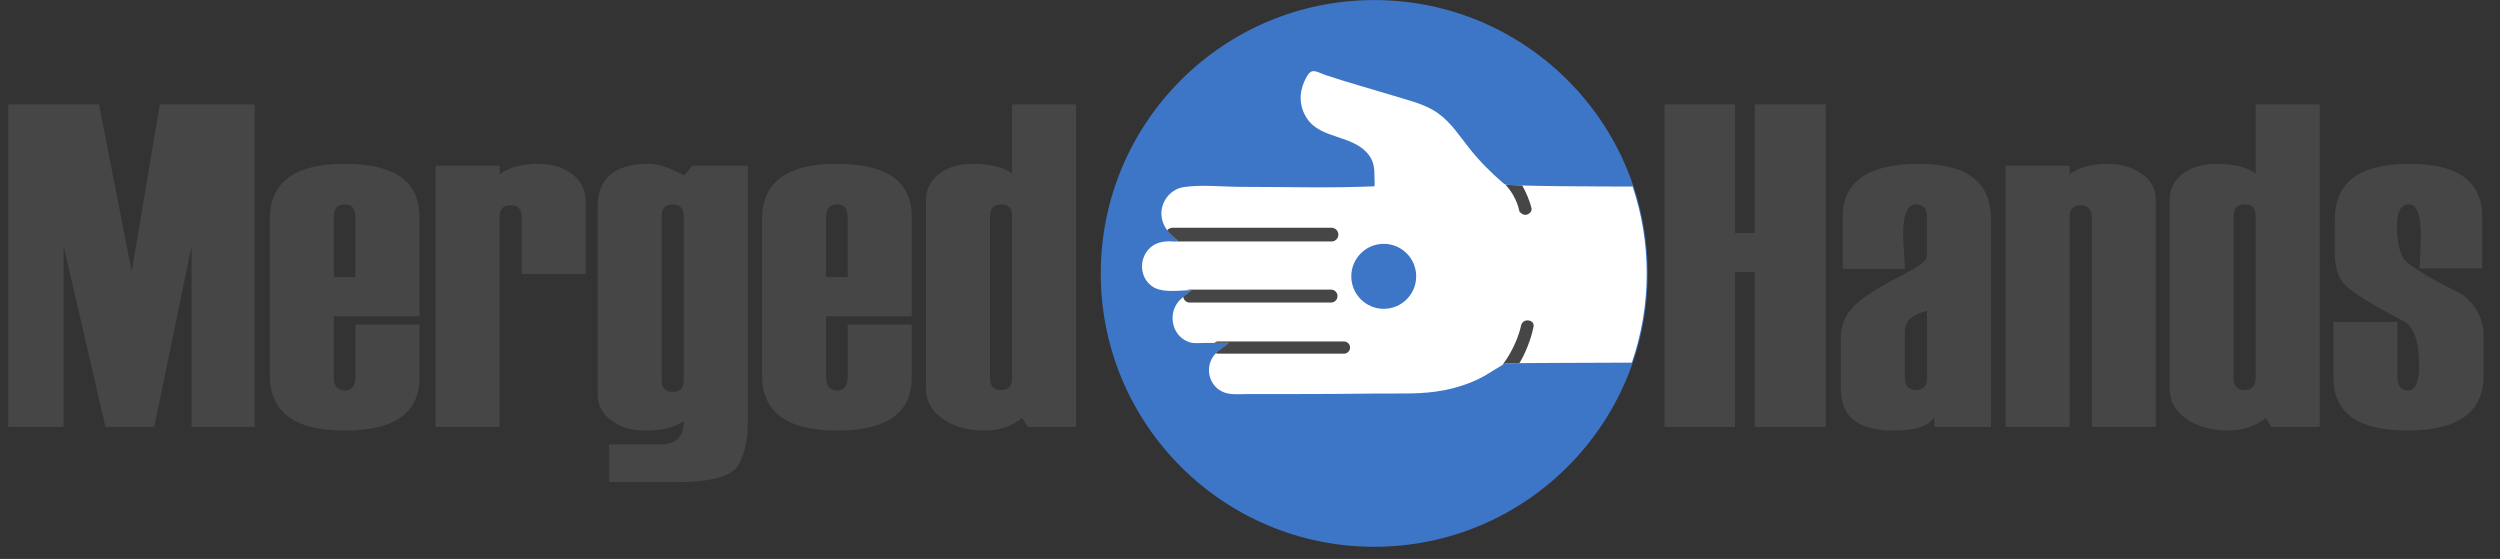 <?xml version="1.0" encoding="UTF-8"?>
<svg clip-rule="evenodd" fill-rule="evenodd" stroke-linejoin="round" stroke-miterlimit="2" version="1.1" viewBox="0 0 1722 385" xml:space="preserve" xmlns="http://www.w3.org/2000/svg">
    <rect x="0" y="0" width="1722" height="385" fill="#333333" stroke="none"/>
    <g transform="scale(2.891 .457)">
        <rect width="595.28" height="841.89" fill="none"/>
        <g transform="matrix(.673 0 0 .979 11.471 6.2674e-14)">
            <g transform="matrix(.36 0 0 1.565 -29.504 500.61)">
                <circle cx="1386" cy="-50.893" r="268.91" fill="#3e76c7"/>
            </g>
            <g transform="matrix(1.5875e-17 -1.128 .259 6.9058e-17 378.76 734.91)">
                <g transform="matrix(1.2146e-16 1.984 -1.984 1.2146e-16 651.63 -1526.7)">
                    <path d="m1123.5 249.52c-17.94 0.052-84.64 0.262-86.95 0.525-1.05 0.119-11.32 6.776-14.75 8.685-8.51 4.745-18.06 7.902-27.598 9.778-15.283 3.006-30.646 2.087-46.129 2.268-20.643 0.246-41.337 0.379-62.011 0.379h-28.358c-5.222 0-10.975 0.691-15.881-1.468-9.562-4.204-12.559-16.296-6.581-24.622 0.545-0.759 1.134-1.428 1.769-2.019l0.065-0.065c2.769-2.722 6.151-4.207 8.907-6.991 0 0-10.207-0.015-10.224 0h-7.169c-3.037 0-6.515 0.469-9.453-0.393-11.219-3.293-15.35-16.936-9.189-26.453 1.346-2.077 2.967-3.55 4.675-4.888 1.864-1.473 3.832-2.786 5.648-4.565l-3.142 0.087-0.189 9e-3c-7.986 0.377-18.137 1.582-24.271-2.973-9.184-6.821-8.693-21.303 0.756-27.716 3.805-2.58 8.103-3.036 12.479-3.076 0 0 3.588 0.018 5.292 0.018-2.96-2.524-5.605-4.687-7.684-7.435l-0.062-0.082c-1.307-1.72-2.387-3.676-3.185-6.095-3.496-10.596 3.751-22.142 14.713-23.708 12.578-1.797 26.606-0.113 39.323-0.113 30.575 0 61.357 0.932 91.881-0.379l0.136-1.331c-0.074-1.795-0.151-3.744-0.136-5.852 0.038-5.284-0.567-9.998-3.872-14.369-10.55-13.952-32.873-10.7-42.499-24.955-5.226-7.738-5.828-16.878-2.079-25.334 0.987-2.226 2.852-6.437 5.36-7.247 2.422-0.782 6.741 1.685 9.06 2.458 7.757 2.586 15.594 4.982 23.443 7.276 10.096 2.949 20.18 5.93 30.249 8.962 8.36 2.518 17.004 4.999 24.199 10.162 8.912 6.397 14.827 15.688 21.547 24.141 6.92 8.679 14.67 16.476 23.07 23.711 0.46 0.399 0.98 0.735 1.55 1.017l0.08 0.038c2.69 1.313 69.43 1.476 87.75 1.496 6.29 18.773 9.71 38.877 9.71 59.773 0 21.477-3.61 42.118-10.25 61.346zm-193.28-59.367c0-12.339 10.017-22.356 22.356-22.356s22.356 10.017 22.356 22.356-10.017 22.356-22.356 22.356-22.356-10.017-22.356-22.356zm-115.6 14.103c0.06-0.046 0.06-0.044 0.045-0.031-0.014 0.012-0.044 0.036-0.045 0.031z" fill="#fff"/>
                </g>
                
                    
                        <g transform="translate(-200.99 91.312)" fill="#464646">
                            <path d="m384.53 40.384c1.225 1.42 1.944 3.272 1.944 5.292v171.82c0 4.605-3.738 8.343-8.343 8.343s-8.344-3.738-8.344-8.343v-171.82c0-1.22 0.262-2.378 0.748-3.416 5.482 5.517 8.431 12.288 13.995 17.796v-19.672z"/>
                        
                        
                            <path d="m447.48-2.146c2.923 3.696 5.527 7.599 9.054 11.202l-0.172-6.233c0.575 1.139 0.883 2.427 0.883 3.787v193.24c0 4.884-3.965 8.848-8.849 8.848-4.883 0-8.848-3.964-8.848-8.848v-193.24c0-4.573 3.476-8.34 7.932-8.756z"/>
                        
                        
                            <path d="m538.03-24.185c2.223 1.686 3.638 4.362 3.638 7.366v217.31c0 5.179-4.205 9.384-9.384 9.384s-9.383-4.205-9.383-9.384v-217.31c0-0.915 0.131-1.799 0.418-2.623 0.057 3.492-0.035 7.009-0.035 10.498 5.005-5.872 9.297-11.119 14.746-15.241z"/>
                        </g>
                    
                    <g transform="matrix(1.2146e-16 1.984 -1.984 1.2146e-16 651.63 -1526.7)">
                        <path d="m1034.3 251.19c2.8-3.603 10.27-14.635 12.99-27.627 0 0 0.02-0.043 0.08-0.218 0.46-1.316 2.1-3.253 5-2.83 4.57 0.665 3.31 4.806 3.31 4.806-1.93 9.195-6.04 18.728-9.63 24.555-5.42 0.051-8.96 0.106-9.46 0.163l-0.01 1e-3 -0.02 3e-3 -0.03 6e-3 -0.01 4e-3 -0.02 5e-3 -0.04 0.011-0.04 0.013-0.04 0.016-0.04 0.018-0.05 0.02-0.06 0.022-0.05 0.024-0.06 0.027-0.06 0.028-0.06 0.031-0.07 0.032-0.06 0.032-0.07 0.036-0.08 0.038-0.08 0.039-0.07 0.042-0.09 0.043-0.08 0.045-0.09 0.047-0.09 0.049-0.09 0.05-0.19 0.105-0.19 0.111-0.21 0.118-0.22 0.123-0.02 0.012zm2.03-124.29c0.06 0.031 0.14 0.056 0.24 0.077 1.16 0.283 5.39 0.509 11.44 0.691 2.43 4.272 5.35 10.819 6.45 16.096 0 0 0.21 2.433-2.76 3.763-3.17 1.417-5.63-2.006-5.63-2.006-1.75-8.346-6.09-14.588-9.73-18.565l-0.09-0.094 0.08 0.038z" fill="#464646"/>
                    </g>
                
            </g>
        </g>
        <g transform="matrix(.381 0 0 2.411 7.7749e-14 -1.1369e-13)">
            <g transform="matrix(288 0 0 288 0 266.86)">
                <path d="m0.553-0h-0.137v-0.393l-0.081 0.393h-0.106l-0.091-0.393v0.393h-0.12v-0.7h0.197l0.071 0.363 0.061-0.363h0.206v0.7z" fill="#464646" fill-rule="nonzero"/>
            </g>
            <g transform="matrix(288 0 0 288 164.11 266.86)">
                <path d="m0.341-0.24h-0.186v0.132c0 0.019 8e-3 0.029 0.024 0.029 0.015 0 0.023-0.01 0.023-0.029v-0.114h0.139v0.115c0 0.077-0.054 0.115-0.163 0.115-0.108 0-0.162-0.04-0.162-0.12v-0.339c0-0.08 0.054-0.12 0.162-0.12 0.109 0 0.163 0.038 0.163 0.115v0.216zm-0.139-0.085v-0.13c0-0.019-8e-3 -0.028-0.023-0.028-0.016 0-0.024 9e-3 -0.024 0.028v0.13h0.047z" fill="#464646" fill-rule="nonzero"/>
            </g>
            <g transform="matrix(288 0 0 288 266.91 266.86)">
                <path d="m0.345-0.332h-0.139v-0.123c0-0.017-8e-3 -0.026-0.024-0.026s-0.024 8e-3 -0.024 0.025v0.456h-0.139v-0.567h0.139v0.019c0.019-0.015 0.047-0.023 0.086-0.023 0.028 0 0.052 8e-3 0.071 0.022 0.02 0.015 0.03 0.035 0.03 0.059v0.158z" fill="#464646" fill-rule="nonzero"/>
            </g>
            <g transform="matrix(288 0 0 288 369.42 266.86)">
                <path d="m0.04 0.12v-0.082h0.113c0.033 0 0.049-0.017 0.049-0.051-0.018 0.014-0.047 0.021-0.086 0.021-0.027 0-0.051-7e-3 -0.071-0.022-0.02-0.014-0.03-0.033-0.03-0.057v-0.407c0-0.062 0.037-0.093 0.111-0.093 0.019 0 0.045 8e-3 0.077 0.025l0.018-0.021h0.12v0.559c0 0.037-7e-3 0.067-0.021 0.092-0.015 0.024-0.06 0.036-0.136 0.036h-0.144zm0.162-0.221v-0.356c0-0.017-8e-3 -0.026-0.024-0.026s-0.024 9e-3 -0.024 0.026v0.355c0 0.017 8e-3 0.026 0.024 0.026s0.024-8e-3 0.024-0.025z" fill="#464646" fill-rule="nonzero"/>
            </g>
            <g transform="matrix(288 0 0 288 471.94 266.86)">
                <path d="m0.341-0.24h-0.186v0.132c0 0.019 8e-3 0.029 0.024 0.029 0.015 0 0.023-0.01 0.023-0.029v-0.114h0.139v0.115c0 0.077-0.054 0.115-0.163 0.115-0.108 0-0.162-0.04-0.162-0.12v-0.339c0-0.08 0.054-0.12 0.162-0.12 0.109 0 0.163 0.038 0.163 0.115v0.216zm-0.139-0.085v-0.13c0-0.019-8e-3 -0.028-0.023-0.028-0.016 0-0.024 9e-3 -0.024 0.028v0.13h0.047z" fill="#464646" fill-rule="nonzero"/>
            </g>
            <g transform="matrix(288 0 0 288 574.73 266.86)">
                <path d="m0.341-0h-0.105l-0.012-0.019c-0.024 0.018-0.051 0.027-0.081 0.027-0.036 0-0.066-8e-3 -0.091-0.025s-0.037-0.039-0.037-0.068v-0.407c0-0.024 0.01-0.043 0.029-0.058 0.02-0.014 0.044-0.021 0.072-0.021 0.038 0 0.067 7e-3 0.086 0.021v-0.15h0.139v0.7zm-0.139-0.106v-0.352c0-0.017-8e-3 -0.025-0.024-0.025s-0.024 9e-3 -0.024 0.026v0.351c0 0.017 8e-3 0.026 0.024 0.026s0.024-9e-3 0.024-0.026z" fill="#464646" fill-rule="nonzero"/>
            </g>
            <g transform="matrix(288 0 0 288 1036.6 266.86)">
                <path d="m0.365-0h-0.154v-0.336h-0.043v0.336h-0.153v-0.7h0.153v0.279h0.043v-0.279h0.154v0.7z" fill="#464646" fill-rule="nonzero"/>
            </g>
            <g transform="matrix(288 0 0 288 1146 266.86)">
                <path d="m0.344-0h-0.123v-0.022c-0.011 0.02-0.04 0.03-0.09 0.03-0.075 0-0.113-0.03-0.113-0.089v-0.114c0-0.025 9e-3 -0.047 0.027-0.066 0.019-0.019 0.056-0.043 0.111-0.071 0.032-0.016 0.049-0.029 0.049-0.039v-0.084c0-0.019-8e-3 -0.028-0.024-0.028-0.019 0-0.028 0.023-0.028 0.068 0 8e-3 1e-3 0.02 2e-3 0.036s2e-3 0.028 2e-3 0.036h-0.135v-0.113c0-0.077 0.056-0.115 0.166-0.115 0.104 0 0.156 0.04 0.156 0.12v0.451zm-0.139-0.106v-0.146c-0.032 8e-3 -0.048 0.022-0.048 0.043v0.103c0 0.017 8e-3 0.026 0.025 0.026 0.015 0 0.023-9e-3 0.023-0.026z" fill="#464646" fill-rule="nonzero"/>
            </g>
            <g transform="matrix(288 0 0 288 1249.9 266.86)">
                <path d="m0.341-0h-0.139v-0.455c0-0.017-8e-3 -0.026-0.024-0.026s-0.024 8e-3 -0.024 0.025v0.456h-0.139v-0.567h0.139v0.019c0.018-0.015 0.047-0.023 0.086-0.023 0.025 0 0.048 7e-3 0.069 0.021 0.022 0.013 0.032 0.033 0.032 0.06v0.49z" fill="#464646" fill-rule="nonzero"/>
            </g>
            <g transform="matrix(288 0 0 288 1352.4 266.86)">
                <path d="m0.341-0h-0.105l-0.012-0.019c-0.024 0.018-0.051 0.027-0.081 0.027-0.036 0-0.066-8e-3 -0.091-0.025s-0.037-0.039-0.037-0.068v-0.407c0-0.024 0.01-0.043 0.029-0.058 0.02-0.014 0.044-0.021 0.072-0.021 0.038 0 0.067 7e-3 0.086 0.021v-0.15h0.139v0.7zm-0.139-0.106v-0.352c0-0.017-8e-3 -0.025-0.024-0.025s-0.024 9e-3 -0.024 0.026v0.351c0 0.017 8e-3 0.026 0.024 0.026s0.024-9e-3 0.024-0.026z" fill="#464646" fill-rule="nonzero"/>
            </g>
            <g transform="matrix(288 0 0 288 1454.9 266.86)">
                <path d="m0.015-0.228h0.139v0.12c0 0.019 8e-3 0.029 0.023 0.029 0.016 0 0.024-0.018 0.024-0.055 0-0.048-0.01-0.079-0.029-0.093-0.073-0.038-0.116-0.065-0.131-0.08s-0.023-0.038-0.023-0.068v-0.076c0-0.08 0.054-0.12 0.162-0.12 0.105 0 0.158 0.038 0.158 0.115v0.112h-0.136l3e-3 -0.068c0-0.047-9e-3 -0.071-0.026-0.071s-0.026 0.015-0.026 0.045 4e-3 0.053 0.012 0.069c7e-3 0.015 0.05 0.042 0.127 0.08 0.033 0.024 0.049 0.054 0.049 0.092v0.085c0 0.08-0.055 0.12-0.165 0.12-0.108 0-0.161-0.038-0.161-0.115v-0.121z" fill="#464646" fill-rule="nonzero"/>
            </g>
        </g>
    </g>
</svg>
